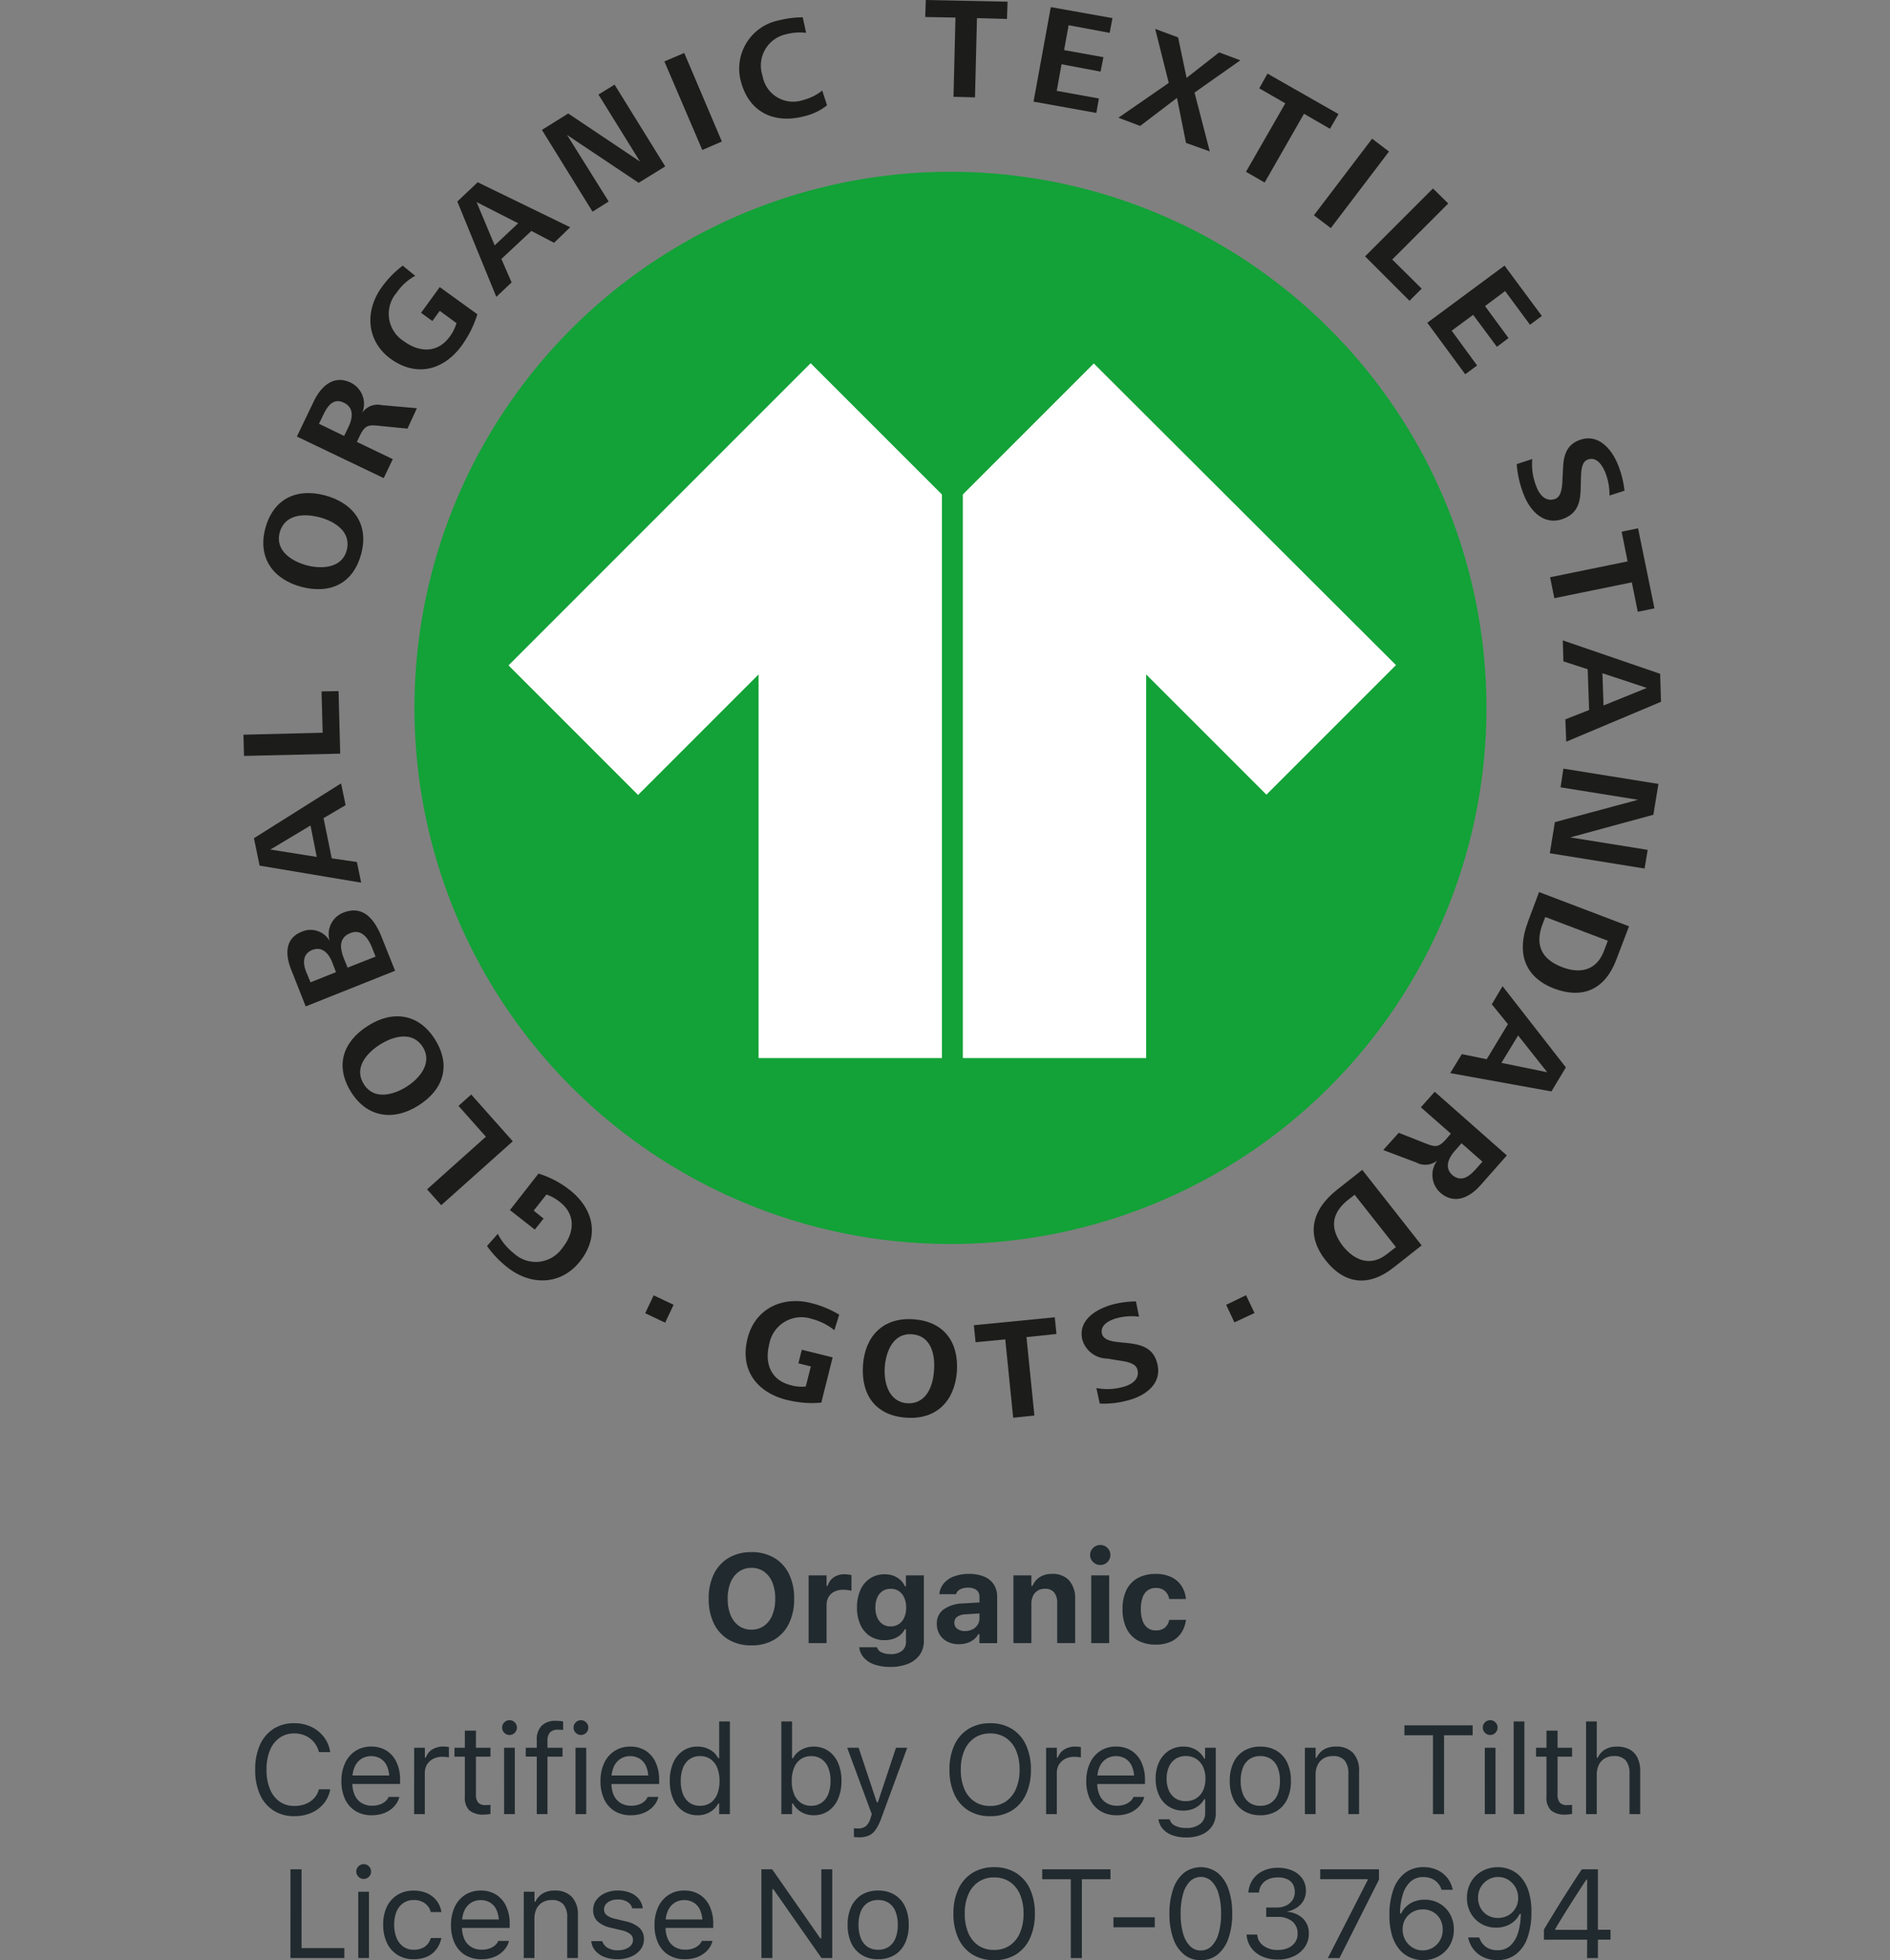 <svg xmlns="http://www.w3.org/2000/svg" width="200" height="207.374" viewBox="0 0 200 207.374">
  <rect x="0" y="0" width="200" height="207.374" fill="#808080" stroke="none"/>
  <g id="Group_9074" data-name="Group 9074" transform="translate(934 2044.374)">
    <g id="Group_9072" data-name="Group 9072" transform="translate(242 -43.755)">
      <rect id="Rectangle_3144" data-name="Rectangle 3144" width="200" height="200" transform="translate(-1176 -1993.245)" fill="none"/>
      <g id="Gols" transform="translate(-1154.388 -1992.835)">
        <g id="globalorganictextile" transform="translate(-65.648 -79.68)">
          <g id="Group_1" data-name="Group 1" transform="translate(69.8 71.9)">
            <path id="Path_231" data-name="Path 231" d="M187.946,132.6a56.718,56.718,0,1,0,56.546,56.718A56.718,56.718,0,0,0,187.946,132.6" transform="translate(-112.961 -114.43)" fill="#12a237"/>
            <path id="Path_232" data-name="Path 232" d="M164.611,487.206c2.574,2.006,3.233,4.909,1.137,7.573-2.006,2.544-5.179,2.6-7.633.689a10.775,10.775,0,0,1-2.215-2.3l1.137-1.287a6.313,6.313,0,0,0,1.706,2.065,3.422,3.422,0,0,0,5.149-.6c1.257-1.587,1.437-3.5-.3-4.849a4.6,4.6,0,0,0-1.407-.778l-1.347,1.706,1.048.838-.928,1.167-2.634-2.065,3.023-3.861a10,10,0,0,1,3.263,1.706" transform="translate(-130.127 -361.348)" fill="#1c1c1b"/>
            <path id="Path_233" data-name="Path 233" d="M143.77,462.539,136.2,469.3l-1.5-1.676,6.226-5.568-2.9-3.263,1.347-1.2Z" transform="translate(-115.273 -341.8)" fill="#1c1c1b"/>
            <path id="Path_234" data-name="Path 234" d="M114.615,432.389c1.736,2.754.9,5.328-1.766,7-2.6,1.646-5.388,1.287-7.094-1.407-1.736-2.754-.928-5.328,1.766-7.035,2.634-1.676,5.388-1.287,7.094,1.437m-7.513,4.76c1.048,1.676,3.113,1.137,4.52.239,1.377-.868,2.754-2.514,1.706-4.191-1.078-1.706-3.083-1.167-4.52-.269-1.467.928-2.814,2.514-1.706,4.221" transform="translate(-94.35 -322.426)" fill="#1c1c1b"/>
            <path id="Path_235" data-name="Path 235" d="M95.354,395.723l1.377,3.442-9.459,3.772-1.527-3.861c-.629-1.557-.718-3.323,1.108-4.041a2.333,2.333,0,0,1,2.963.988,2.435,2.435,0,0,1,1.407-2.993c2.215-.9,3.412.838,4.131,2.694m-8.052,3.5.479,1.167,2.694-1.078-.389-1.018c-.359-.928-1.048-1.766-2.155-1.317-.988.419-.958,1.407-.629,2.245m4.041-1.287.359.9,2.963-1.167-.389-.988c-.389-.958-1.108-1.976-2.275-1.5-1.317.509-1.078,1.736-.659,2.754" transform="translate(-80.686 -296.467)" fill="#1c1c1b"/>
            <path id="Path_236" data-name="Path 236" d="M83.2,350.3l-2.335,1.377.868,4.251,2.664.389.449,2.185L74.1,356.7l-.6-2.9,9.22-5.8ZM75.236,355l4.909.778-.659-3.323Z" transform="translate(-72.392 -265.124)" fill="#1c1c1b"/>
            <path id="Path_237" data-name="Path 237" d="M80.037,322.115l-10.178.239-.06-2.245,8.382-.21-.12-4.37,1.8-.03Z" transform="translate(-69.8 -242.385)" fill="#1c1c1b"/>
            <path id="Path_238" data-name="Path 238" d="M87.163,252.116c-.838,3.143-3.293,4.281-6.346,3.472-2.993-.808-4.61-3.083-3.8-6.166.838-3.143,3.293-4.311,6.346-3.5,3.053.838,4.64,3.113,3.8,6.2m-8.621-2.275c-.509,1.916,1.287,3.053,2.874,3.472s3.712.3,4.221-1.587c.509-1.946-1.227-3.053-2.874-3.5-1.616-.419-3.682-.359-4.221,1.616" transform="translate(-74.71 -193.511)" fill="#1c1c1b"/>
            <path id="Path_239" data-name="Path 239" d="M100.4,210.956l-3.083-.3c-1.048-.12-1.407-.03-1.916.958l-.359.748,3.8,1.826-.958,2.006-9.19-4.4,1.8-3.742c.748-1.557,2.1-2.844,3.921-1.946a2.5,2.5,0,0,1,1.2,3.173,1.97,1.97,0,0,1,2.065-.808l3.712.329Zm-8.89-1.5-.479.988,2.664,1.287.449-.928c.449-.928.629-2.036-.449-2.574s-1.706.239-2.185,1.227" transform="translate(-83.042 -165.615)" fill="#1c1c1b"/>
            <path id="Path_240" data-name="Path 240" d="M124.339,173.941c-1.916,2.634-4.789,3.383-7.513,1.437-2.6-1.886-2.784-5.089-.958-7.6a10.655,10.655,0,0,1,2.215-2.275l1.317,1.078a5.7,5.7,0,0,0-1.976,1.8,3.424,3.424,0,0,0,.778,5.119c1.646,1.2,3.562,1.287,4.849-.479a4.321,4.321,0,0,0,.718-1.437l-1.769-1.3-.778,1.078-1.2-.868L122,167.775l3.981,2.874a11.322,11.322,0,0,1-1.646,3.293" transform="translate(-101.23 -137.404)" fill="#1c1c1b"/>
            <path id="Path_241" data-name="Path 241" d="M155.637,142.706l-2.4-1.257-3.173,2.963,1.078,2.485-1.616,1.527L145.4,138.336l2.155-2.036,9.788,4.76Zm-8.2-4.311,1.916,4.58,2.485-2.335Z" transform="translate(-122.77 -117.022)" fill="#1c1c1b"/>
            <path id="Path_242" data-name="Path 242" d="M185.537,112.187l-7.573-5.059,4.4,7.035-1.706,1.078L175.3,106.59l2.784-1.736,7.6,5.089-4.4-7.094,1.706-1.048,5.358,8.651Z" transform="translate(-143.719 -92.85)" fill="#1c1c1b"/>
            <path id="Path_243" data-name="Path 243" d="M222.611,100.867,218.6,91.5l2.1-.9,3.981,9.369Z" transform="translate(-174.058 -85.002)" fill="#1c1c1b"/>
            <path id="Path_244" data-name="Path 244" d="M251.988,88.447c-3.173.868-5.867-.329-6.765-3.592a5.207,5.207,0,0,1,3.981-6.526A10.6,10.6,0,0,1,251.748,78l.359,1.646a5.681,5.681,0,0,0-2.125.15,3.388,3.388,0,0,0-2.485,4.4,3.285,3.285,0,0,0,4.34,2.544,5.339,5.339,0,0,0,1.976-.988l.509,1.557a5.87,5.87,0,0,1-2.335,1.137" transform="translate(-192.568 -76.174)" fill="#1c1c1b"/>
            <path id="Path_245" data-name="Path 245" d="M316.278,73.816l-.21,8.382-2.275-.06.21-8.382-3.2-.06.06-1.8,8.651.18-.06,1.826Z" transform="translate(-238.659 -71.9)" fill="#1c1c1b"/>
            <path id="Path_246" data-name="Path 246" d="M349.1,84.4l1.826-10,6.526,1.167-.3,1.557-4.34-.808-.479,2.634,4.161.748-.3,1.527-4.131-.778-.509,2.814,4.46.808-.269,1.527Z" transform="translate(-265.494 -73.652)" fill="#1c1c1b"/>
            <path id="Path_247" data-name="Path 247" d="M386.254,94.163,385.3,89.4l-3.9,2.967-2.3-.868,5.328-3.682L382.991,82.1l2.425.9.9,4.281,3.442-2.694,2.245.838-4.849,3.412,1.616,6.226Z" transform="translate(-286.514 -79.047)" fill="#1c1c1b"/>
            <path id="Path_248" data-name="Path 248" d="M430.336,102.151l-4.161,7.274-1.976-1.137,4.161-7.244-2.754-1.587.868-1.557,7.513,4.281-.9,1.557Z" transform="translate(-318.113 -90.117)" fill="#1c1c1b"/>
            <rect id="Rectangle_13" data-name="Rectangle 13" width="10.178" height="2.245" transform="matrix(0.605, -0.796, 0.796, 0.605, 113.275, 22.771)" fill="#1c1c1b"/>
            <path id="Path_249" data-name="Path 249" d="M466.3,145.684l7.184-7.184,1.616,1.587-5.927,5.927,3.113,3.083L471,150.384Z" transform="translate(-347.611 -118.564)" fill="#1c1c1b"/>
            <path id="Path_250" data-name="Path 250" d="M488.3,171.547l8.172-6.047,3.951,5.328-1.257.928-2.634-3.562-2.125,1.587,2.485,3.383-1.227.928-2.514-3.383-2.275,1.676,2.694,3.682-1.257.928Z" transform="translate(-363.026 -137.404)" fill="#1c1c1b"/>
            <path id="Path_251" data-name="Path 251" d="M520.589,232.205a10.958,10.958,0,0,1-.688-3.083l1.646-.539a6.292,6.292,0,0,0,.419,2.874c.329.9.988,1.706,2.006,1.347.718-.269.748-1.437.778-2.215l.06-1.137c.06-1.317.419-2.4,1.736-2.874,2.065-.778,3.532,1.108,4.161,2.844a10.276,10.276,0,0,1,.6,2.514l-1.586.509a6.466,6.466,0,0,0-.419-2.365c-.3-.778-.928-1.8-1.886-1.437-.659.239-.688,1.2-.718,1.916l-.03,1.167c-.03,1.437-.329,2.6-1.826,3.173-2.036.778-3.562-.808-4.251-2.694" transform="translate(-385.166 -180.024)" fill="#1c1c1b"/>
            <path id="Path_252" data-name="Path 252" d="M540.351,263.817l-8.2,1.676-.449-2.215,8.2-1.676-.629-3.143,1.736-.359,1.736,8.471-1.766.359Z" transform="translate(-393.434 -202.211)" fill="#1c1c1b"/>
            <path id="Path_253" data-name="Path 253" d="M536.469,305.952l2.515-.988-.15-4.31-2.574-.838-.06-2.215,10.3,3.532.09,2.963-10.028,4.221Zm8.621-3.323-4.7-1.557.12,3.412Z" transform="translate(-396.587 -229.852)" fill="#1c1c1b"/>
            <path id="Path_254" data-name="Path 254" d="M532.139,348.458l8.8-2.365-8.2-1.317.3-1.976,10.058,1.616-.539,3.263-8.8,2.395,8.2,1.317-.329,1.976L531.6,351.75Z" transform="translate(-393.364 -261.484)" fill="#1c1c1b"/>
            <path id="Path_255" data-name="Path 255" d="M522.572,389.5l1.2-3.2,9.519,3.622-1.347,3.532c-1.167,3.083-3.472,4.221-6.586,3.053-3.233-1.257-3.951-3.891-2.784-7m8.052,3.053.419-1.108-6.615-2.514-.3.778c-.808,2.155-.12,3.682,2.065,4.52,1.916.748,3.652.359,4.43-1.676" transform="translate(-386.671 -291.927)" fill="#1c1c1b"/>
            <path id="Path_256" data-name="Path 256" d="M497.627,426.484l2.634.539,2.245-3.712-1.706-2.1,1.137-1.916,6.7,8.591-1.527,2.544L496.4,428.49Zm9.04,1.916-3.083-3.891-1.766,2.9Z" transform="translate(-368.701 -314.965)" fill="#1c1c1b"/>
            <path id="Path_257" data-name="Path 257" d="M474.346,460.94l2.874,1.137c.988.389,1.347.419,2.1-.419l.539-.629-3.173-2.784,1.467-1.646,7.633,6.735-2.754,3.113c-1.138,1.317-2.784,2.155-4.311.808a2.53,2.53,0,0,1-.3-3.383,1.992,1.992,0,0,1-2.215.21l-3.5-1.317Zm8.142,3.862.718-.808-2.215-1.946-.688.778c-.689.778-1.167,1.8-.269,2.6.928.748,1.736.18,2.455-.629" transform="translate(-352.095 -341.099)" fill="#1c1c1b"/>
            <path id="Path_258" data-name="Path 258" d="M450.579,486.325l2.694-2.125,6.286,7.992-2.963,2.335c-2.574,2.036-5.149,1.856-7.214-.778-2.125-2.724-1.407-5.358,1.2-7.424m5.328,6.765.928-.718-4.37-5.538-.659.509c-1.826,1.437-2.006,3.083-.569,4.939,1.287,1.586,2.993,2.155,4.67.808" transform="translate(-334.884 -360.437)" fill="#1c1c1b"/>
          </g>
          <g id="Group_2" data-name="Group 2" transform="translate(122.937 209.548)">
            <path id="Path_259" data-name="Path 259" d="M251.65,541.039c-3.173-.808-4.969-3.2-4.131-6.5.778-3.143,3.682-4.52,6.735-3.742a10.7,10.7,0,0,1,2.963,1.227l-.509,1.646a6.229,6.229,0,0,0-2.4-1.2,3.452,3.452,0,0,0-4.49,2.664c-.509,1.976.12,3.8,2.245,4.34a4.193,4.193,0,0,0,1.616.15l.539-2.125-1.317-.329.359-1.437,3.263.808-1.2,4.789a10.842,10.842,0,0,1-3.682-.3" transform="translate(-247.314 -530.588)" fill="#1c1c1b"/>
            <path id="Path_260" data-name="Path 260" d="M293.367,547.382c-3.233-.21-4.819-2.365-4.61-5.538.21-3.083,2.125-5.089,5.3-4.879,3.233.21,4.849,2.365,4.64,5.538-.239,3.113-2.155,5.089-5.328,4.879m.539-8.831c-1.976-.12-2.724,1.856-2.844,3.472-.12,1.646.419,3.682,2.365,3.832,2.006.12,2.754-1.8,2.844-3.472.15-1.706-.329-3.712-2.365-3.832" transform="translate(-276.339 -535.046)" fill="#1c1c1b"/>
          </g>
          <path id="Path_261" data-name="Path 261" d="M333.568,538.4l.838,8.292-2.245.24-.838-8.292-3.143.3-.18-1.8,8.561-.838.18,1.766Z" transform="translate(-180.91 -325.042)" fill="#1c1c1b"/>
          <g id="Group_3" data-name="Group 3" transform="translate(97.848 110.32)">
            <path id="Path_262" data-name="Path 262" d="M371.068,541.147a9.594,9.594,0,0,1-3.053.359l-.359-1.646a6.087,6.087,0,0,0,2.844-.12c.9-.24,1.766-.808,1.5-1.826-.18-.748-1.317-.868-2.1-.988l-1.078-.18a2.776,2.776,0,0,1-2.634-1.946c-.539-2.1,1.437-3.293,3.173-3.772a9.938,9.938,0,0,1,2.484-.329l.329,1.616a6.163,6.163,0,0,0-2.335.15c-.778.21-1.826.718-1.586,1.676.18.659,1.108.808,1.8.868l1.137.12c1.407.18,2.515.6,2.9,2.1.569,2.1-1.138,3.412-3.023,3.921" transform="translate(-305.452 -431.438)" fill="#1c1c1b"/>
            <rect id="Rectangle_14" data-name="Rectangle 14" width="2.095" height="2.335" transform="translate(14.463 100.512) rotate(-64.703)" fill="#1c1c1b"/>
            <path id="Path_263" data-name="Path 263" d="M418.068,531.374l-.868-1.856,2.1-1.018.9,1.886Z" transform="translate(-341.257 -429.897)" fill="#1c1c1b"/>
            <path id="Path_264" data-name="Path 264" d="M163.5,231.07l13.71,13.71,12.752-12.752v40.591h19.4v-59.63L195.47,199.1Zm61.934-31.94-13.859,13.86v59.629h19.4V232.028L243.7,244.75l13.71-13.71Z" transform="translate(-163.5 -199.1)" fill="#fff"/>
          </g>
        </g>
      </g>
    </g>
    <path id="Path_7905" data-name="Path 7905" d="M-21.82-.283a4.622,4.622,0,0,0,2.4-.6,4.01,4.01,0,0,0,1.565-1.708,5.83,5.83,0,0,0,.55-2.623v-.013a5.8,5.8,0,0,0-.553-2.623,4.016,4.016,0,0,0-1.565-1.7,4.624,4.624,0,0,0-2.4-.6,4.629,4.629,0,0,0-2.395.6,4.034,4.034,0,0,0-1.572,1.7,5.768,5.768,0,0,0-.556,2.626v.013a5.83,5.83,0,0,0,.55,2.623A4.01,4.01,0,0,0-24.227-.885,4.635,4.635,0,0,0-21.82-.283Zm0-1.666a2.235,2.235,0,0,1-1.337-.4,2.6,2.6,0,0,1-.872-1.139,4.427,4.427,0,0,1-.309-1.724v-.013a4.381,4.381,0,0,1,.312-1.728,2.589,2.589,0,0,1,.879-1.132,2.241,2.241,0,0,1,1.328-.4,2.241,2.241,0,0,1,1.328.4,2.568,2.568,0,0,1,.875,1.132,4.421,4.421,0,0,1,.309,1.728v.013a4.427,4.427,0,0,1-.309,1.724,2.588,2.588,0,0,1-.875,1.139A2.228,2.228,0,0,1-21.82-1.949Zm6.045,1.425h1.9V-4.533a1.688,1.688,0,0,1,.215-.872,1.438,1.438,0,0,1,.612-.563,2.072,2.072,0,0,1,.937-.2,3.3,3.3,0,0,1,.439.029,4.22,4.22,0,0,1,.433.081V-7.715a2.668,2.668,0,0,0-.329-.065,2.736,2.736,0,0,0-.381-.026,2.008,2.008,0,0,0-1.165.322,1.631,1.631,0,0,0-.644.908h-.117V-7.689h-1.9Zm8.655,2.518a4.816,4.816,0,0,0,1.881-.335A2.773,2.773,0,0,0-4.012.709,2.462,2.462,0,0,0-3.579-.745V-7.689h-1.9v1.171H-5.57a2.173,2.173,0,0,0-.5-.69A2.227,2.227,0,0,0-6.8-7.65,2.548,2.548,0,0,0-7.7-7.806a2.769,2.769,0,0,0-1.578.443A2.841,2.841,0,0,0-10.3-6.127a4.5,4.5,0,0,0-.355,1.848v.013a4.257,4.257,0,0,0,.355,1.79A2.812,2.812,0,0,0-9.289-1.269a2.748,2.748,0,0,0,1.552.433A2.942,2.942,0,0,0-6.83-.97,2.19,2.19,0,0,0-6.1-1.363,2.017,2.017,0,0,0-5.59-2h.117V-.667A1.171,1.171,0,0,1-5.9.3,1.838,1.838,0,0,1-7.08.641a2.145,2.145,0,0,1-1-.2.807.807,0,0,1-.446-.5l-.007-.026h-1.881v.033A1.973,1.973,0,0,0-9.93,1.018a2.632,2.632,0,0,0,1.11.719A4.991,4.991,0,0,0-7.119,1.994Zm.026-4.288a1.482,1.482,0,0,1-.872-.251,1.6,1.6,0,0,1-.55-.7,2.589,2.589,0,0,1-.192-1.031v-.013a2.606,2.606,0,0,1,.192-1.038,1.575,1.575,0,0,1,.55-.693,1.5,1.5,0,0,1,.872-.247,1.527,1.527,0,0,1,.879.247,1.6,1.6,0,0,1,.563.7,2.537,2.537,0,0,1,.2,1.035v.013a2.509,2.509,0,0,1-.2,1.035,1.626,1.626,0,0,1-.563.693A1.513,1.513,0,0,1-7.093-2.294ZM.13-.407A2.794,2.794,0,0,0,1-.537,2.257,2.257,0,0,0,1.7-.9a1.849,1.849,0,0,0,.485-.569H2.3v.95H4.178V-5.418a2.367,2.367,0,0,0-.348-1.3,2.214,2.214,0,0,0-1.012-.833A4.028,4.028,0,0,0,1.2-7.845a4.4,4.4,0,0,0-1.578.26,2.616,2.616,0,0,0-1.08.729,2.041,2.041,0,0,0-.478,1.1l-.007.059H-.182l.013-.026a.87.87,0,0,1,.433-.491A1.767,1.767,0,0,1,1.1-6.387a1.392,1.392,0,0,1,.895.251.872.872,0,0,1,.309.719v2.284a1.2,1.2,0,0,1-.2.68,1.413,1.413,0,0,1-.547.478A1.711,1.711,0,0,1,.768-1.8a1.309,1.309,0,0,1-.807-.234.761.761,0,0,1-.312-.644v-.013a.736.736,0,0,1,.3-.618,1.649,1.649,0,0,1,.911-.26l2.382-.156V-4.884L.573-4.721a3.71,3.71,0,0,0-2.056.628,1.8,1.8,0,0,0-.722,1.519v.013a2.117,2.117,0,0,0,.3,1.136,2.018,2.018,0,0,0,.83.752A2.649,2.649,0,0,0,.13-.407ZM5.9-.524H7.8V-4.669a1.931,1.931,0,0,1,.172-.846,1.314,1.314,0,0,1,.488-.556,1.383,1.383,0,0,1,.752-.2,1.211,1.211,0,0,1,1,.39,1.787,1.787,0,0,1,.319,1.152v4.2h1.9V-5.157a2.876,2.876,0,0,0-.628-1.988,2.326,2.326,0,0,0-1.825-.7,2.316,2.316,0,0,0-1.288.338,2.006,2.006,0,0,0-.768.924H7.8V-7.689H5.9Zm8.232,0h1.9V-7.689h-1.9Zm.957-8.264a1.034,1.034,0,0,0,.755-.309,1.01,1.01,0,0,0,.312-.745,1.018,1.018,0,0,0-.312-.752,1.034,1.034,0,0,0-.755-.309,1.048,1.048,0,0,0-.755.309,1.007,1.007,0,0,0-.319.752,1,1,0,0,0,.319.745A1.048,1.048,0,0,0,15.084-8.788Zm5.87,8.421a3.758,3.758,0,0,0,1.614-.319,2.63,2.63,0,0,0,1.074-.9,3.082,3.082,0,0,0,.5-1.354v-.046l-1.757.007-.013.02a1.38,1.38,0,0,1-.475.82,1.486,1.486,0,0,1-.937.273,1.4,1.4,0,0,1-.859-.26,1.611,1.611,0,0,1-.537-.765,3.57,3.57,0,0,1-.185-1.227v-.013a3.543,3.543,0,0,1,.182-1.217A1.563,1.563,0,0,1,20.1-6.1a1.43,1.43,0,0,1,.862-.257,1.4,1.4,0,0,1,.966.316,1.436,1.436,0,0,1,.452.836l.007.013h1.764v-.02A3.031,3.031,0,0,0,23.668-6.6a2.632,2.632,0,0,0-1.08-.918,3.769,3.769,0,0,0-1.633-.325,3.841,3.841,0,0,0-1.9.439A2.882,2.882,0,0,0,17.856-6.14a4.49,4.49,0,0,0-.41,2.011v.013a4.57,4.57,0,0,0,.41,2.027A2.89,2.89,0,0,0,19.051-.81,3.818,3.818,0,0,0,20.954-.368Z" transform="translate(-832.658 -1870.016)" fill="#212a2e"/>
    <path id="Path_7904" data-name="Path 7904" d="M-72.846-.28a4.417,4.417,0,0,0,1.8-.351,3.5,3.5,0,0,0,1.318-.986,3.218,3.218,0,0,0,.677-1.493v-.013h-1.184l-.013.013a2.17,2.17,0,0,1-.508.934,2.417,2.417,0,0,1-.9.605,3.207,3.207,0,0,1-1.191.211,2.635,2.635,0,0,1-1.565-.469A2.986,2.986,0,0,1-75.43-3.156a5.258,5.258,0,0,1-.358-2.03V-5.2a5.277,5.277,0,0,1,.358-2.037,2.986,2.986,0,0,1,1.018-1.328,2.624,2.624,0,0,1,1.559-.469,2.825,2.825,0,0,1,1.181.241,2.537,2.537,0,0,1,.9.68,2.6,2.6,0,0,1,.527,1.044l.007.013h1.178l.007-.013a3.4,3.4,0,0,0-.664-1.585,3.632,3.632,0,0,0-1.337-1.074,4.119,4.119,0,0,0-1.8-.387,3.972,3.972,0,0,0-2.2.6,3.9,3.9,0,0,0-1.432,1.7,6.233,6.233,0,0,0-.5,2.616v.013a6.216,6.216,0,0,0,.5,2.609,3.888,3.888,0,0,0,1.435,1.7A3.988,3.988,0,0,0-72.846-.28Zm8.2-.1a3.65,3.65,0,0,0,1.116-.159,2.943,2.943,0,0,0,.862-.429,2.577,2.577,0,0,0,.6-.605,2.156,2.156,0,0,0,.322-.693l.013-.052h-1.132l-.026.059a1.213,1.213,0,0,1-.319.41,1.813,1.813,0,0,1-.579.332,2.378,2.378,0,0,1-.826.13,2.1,2.1,0,0,1-1.106-.283,1.862,1.862,0,0,1-.722-.813A2.941,2.941,0,0,1-66.7-3.761v-.449a3.043,3.043,0,0,1,.26-1.328,1.9,1.9,0,0,1,.706-.817,1.88,1.88,0,0,1,1.012-.277,1.9,1.9,0,0,1,1,.264,1.765,1.765,0,0,1,.683.8,3.244,3.244,0,0,1,.247,1.36v.449l.56-.826h-5.043v.9h5.622v-.443a4.318,4.318,0,0,0-.368-1.838A2.866,2.866,0,0,0-63.072-7.2a2.967,2.967,0,0,0-1.643-.443,2.972,2.972,0,0,0-1.659.462,3.039,3.039,0,0,0-1.1,1.282,4.42,4.42,0,0,0-.387,1.907v.007a4.388,4.388,0,0,0,.387,1.91A2.9,2.9,0,0,0-66.365-.82,3.22,3.22,0,0,0-64.643-.378ZM-60.169-.5h1.132V-4.848a1.672,1.672,0,0,1,.238-.9,1.631,1.631,0,0,1,.654-.6,2.058,2.058,0,0,1,.957-.215q.189,0,.355.016t.342.049v-1.1q-.085-.013-.244-.029a3.171,3.171,0,0,0-.322-.016,2.179,2.179,0,0,0-1.191.306,1.662,1.662,0,0,0-.683.859h-.1V-7.516h-1.132Zm7.422.052a2.784,2.784,0,0,0,.332-.02q.163-.02.325-.046v-.963l-.264.02q-.107.007-.257.007a.986.986,0,0,1-.781-.27,1.349,1.349,0,0,1-.234-.888v-3.97h1.536v-.937h-1.536V-9.332H-54.8v1.816H-55.9v.937H-54.8v4.256a1.853,1.853,0,0,0,.485,1.438A2.307,2.307,0,0,0-52.747-.449Zm2.1-.052h1.132V-7.516h-1.132Zm.573-8.369a.748.748,0,0,0,.553-.231.756.756,0,0,0,.228-.55.753.753,0,0,0-.228-.553.753.753,0,0,0-.553-.228.756.756,0,0,0-.55.228.748.748,0,0,0-.231.553.751.751,0,0,0,.231.55A.751.751,0,0,0-50.076-8.87ZM-47.19-.5h1.132V-6.579h1.594v-.937h-1.594v-.748a1.266,1.266,0,0,1,.264-.872,1.12,1.12,0,0,1,.869-.293q.15,0,.286.007A1.779,1.779,0,0,1-44.4-9.4v-.9q-.176-.033-.361-.049t-.394-.016a2.078,2.078,0,0,0-1.516.511A2.1,2.1,0,0,0-47.19-8.3v.781h-1.165v.937h1.165Zm4.1,0h1.132V-7.516h-1.132Zm.573-8.369a.748.748,0,0,0,.553-.231.756.756,0,0,0,.228-.55.753.753,0,0,0-.228-.553.753.753,0,0,0-.553-.228.756.756,0,0,0-.55.228.748.748,0,0,0-.231.553.751.751,0,0,0,.231.55A.751.751,0,0,0-42.514-8.87Zm5.281,8.492a3.649,3.649,0,0,0,1.116-.159,2.943,2.943,0,0,0,.862-.429,2.577,2.577,0,0,0,.6-.605,2.155,2.155,0,0,0,.322-.693l.013-.052h-1.132l-.026.059a1.213,1.213,0,0,1-.319.41,1.813,1.813,0,0,1-.579.332,2.378,2.378,0,0,1-.826.13,2.1,2.1,0,0,1-1.106-.283,1.862,1.862,0,0,1-.722-.813,2.941,2.941,0,0,1-.254-1.279v-.449a3.043,3.043,0,0,1,.26-1.328,1.9,1.9,0,0,1,.706-.817,1.88,1.88,0,0,1,1.012-.277,1.9,1.9,0,0,1,1,.264,1.765,1.765,0,0,1,.683.8,3.244,3.244,0,0,1,.247,1.36v.449l.56-.826h-5.043v.9h5.622v-.443a4.318,4.318,0,0,0-.368-1.838A2.866,2.866,0,0,0-35.662-7.2,2.967,2.967,0,0,0-37.3-7.64a2.972,2.972,0,0,0-1.659.462,3.039,3.039,0,0,0-1.1,1.282,4.42,4.42,0,0,0-.387,1.907v.007a4.388,4.388,0,0,0,.387,1.91A2.9,2.9,0,0,0-38.954-.82,3.22,3.22,0,0,0-37.233-.378Zm7.064,0a2.545,2.545,0,0,0,1.3-.329,2.316,2.316,0,0,0,.885-.914h.1V-.5h1.132v-9.8h-1.132V-6.41h-.1a2.144,2.144,0,0,0-.875-.895,2.6,2.6,0,0,0-1.311-.335,2.694,2.694,0,0,0-1.552.449,2.932,2.932,0,0,0-1.025,1.262,4.646,4.646,0,0,0-.364,1.913V-4a4.652,4.652,0,0,0,.364,1.91A2.92,2.92,0,0,0-31.718-.827,2.7,2.7,0,0,0-30.169-.378Zm.26-1a1.887,1.887,0,0,1-1.1-.316,1.985,1.985,0,0,1-.7-.9A3.653,3.653,0,0,1-31.952-4v-.013a3.647,3.647,0,0,1,.244-1.406,1.987,1.987,0,0,1,.7-.9,1.887,1.887,0,0,1,1.1-.316,1.888,1.888,0,0,1,1.1.319,2.02,2.02,0,0,1,.709.9,3.586,3.586,0,0,1,.247,1.4V-4a3.591,3.591,0,0,1-.247,1.4,2.018,2.018,0,0,1-.709.908A1.888,1.888,0,0,1-29.909-1.38Zm12.02,1a2.694,2.694,0,0,0,1.552-.449,2.929,2.929,0,0,0,1.025-1.266A4.652,4.652,0,0,0-14.948-4v-.013a4.646,4.646,0,0,0-.364-1.913,2.932,2.932,0,0,0-1.025-1.262,2.694,2.694,0,0,0-1.552-.449A2.6,2.6,0,0,0-19.2-7.3a2.144,2.144,0,0,0-.875.895h-.1V-10.3h-1.132V-.5h1.132V-1.621h.1a2.361,2.361,0,0,0,.892.914A2.532,2.532,0,0,0-17.889-.378Zm-.26-1a1.888,1.888,0,0,1-1.1-.319,2.018,2.018,0,0,1-.709-.908A3.591,3.591,0,0,1-20.206-4v-.013a3.586,3.586,0,0,1,.247-1.4,2.02,2.02,0,0,1,.709-.9,1.888,1.888,0,0,1,1.1-.319,1.883,1.883,0,0,1,1.1.316,2,2,0,0,1,.7.9,3.647,3.647,0,0,1,.244,1.406V-4a3.653,3.653,0,0,1-.244,1.4,1.994,1.994,0,0,1-.7.9A1.883,1.883,0,0,1-18.15-1.38Zm5.021,3.338a2.72,2.72,0,0,0,1.051-.179,1.746,1.746,0,0,0,.742-.621,5.389,5.389,0,0,0,.608-1.23l2.74-7.445H-9.179l-2.154,6.481.449-.709h-.534l.449.709-2.16-6.481h-1.21l2.6,7.022-.13.416a1.723,1.723,0,0,1-.5.852,1.226,1.226,0,0,1-.791.247q-.117,0-.241-.007A1.734,1.734,0,0,1-13.63.989V1.92q.117.02.254.029T-13.129,1.959ZM.791-.28A4.258,4.258,0,0,0,3.1-.885,3.929,3.929,0,0,0,4.581-2.593a6.069,6.069,0,0,0,.517-2.6v-.013a6.053,6.053,0,0,0-.521-2.606,3.907,3.907,0,0,0-1.487-1.7,4.281,4.281,0,0,0-2.3-.6,4.268,4.268,0,0,0-2.294.6,3.931,3.931,0,0,0-1.49,1.7,6.016,6.016,0,0,0-.524,2.609v.013A6.091,6.091,0,0,0-3-2.59,3.911,3.911,0,0,0-1.519-.882,4.271,4.271,0,0,0,.791-.28Zm0-1.08A2.9,2.9,0,0,1-.882-1.835,3.011,3.011,0,0,1-1.949-3.173,5.082,5.082,0,0,1-2.32-5.193v-.013a4.98,4.98,0,0,1,.381-2.03A3.034,3.034,0,0,1-.862-8.564,2.89,2.89,0,0,1,.791-9.033a2.9,2.9,0,0,1,1.659.469A3.013,3.013,0,0,1,3.524-7.236,5.018,5.018,0,0,1,3.9-5.206v.013a5.005,5.005,0,0,1-.377,2.021A3.054,3.054,0,0,1,2.45-1.835,2.873,2.873,0,0,1,.791-1.36ZM6.709-.5H7.842V-4.848a1.672,1.672,0,0,1,.238-.9,1.631,1.631,0,0,1,.654-.6A2.058,2.058,0,0,1,9.69-6.56q.189,0,.355.016t.342.049v-1.1q-.085-.013-.244-.029A3.171,3.171,0,0,0,9.82-7.64a2.179,2.179,0,0,0-1.191.306,1.662,1.662,0,0,0-.683.859h-.1V-7.516H6.709Zm7.467.124a3.65,3.65,0,0,0,1.116-.159,2.943,2.943,0,0,0,.862-.429,2.577,2.577,0,0,0,.6-.605,2.156,2.156,0,0,0,.322-.693l.013-.052H15.953l-.026.059a1.213,1.213,0,0,1-.319.41,1.813,1.813,0,0,1-.579.332,2.378,2.378,0,0,1-.826.13A2.1,2.1,0,0,1,13.1-1.669a1.862,1.862,0,0,1-.722-.813,2.942,2.942,0,0,1-.254-1.279v-.449a3.043,3.043,0,0,1,.26-1.328,1.9,1.9,0,0,1,.706-.817A1.88,1.88,0,0,1,14.1-6.631a1.9,1.9,0,0,1,1,.264,1.765,1.765,0,0,1,.683.8,3.244,3.244,0,0,1,.247,1.36v.449l.56-.826H11.548v.9H17.17v-.443A4.318,4.318,0,0,0,16.8-5.964,2.866,2.866,0,0,0,15.748-7.2a2.967,2.967,0,0,0-1.643-.443,2.972,2.972,0,0,0-1.659.462,3.039,3.039,0,0,0-1.1,1.282,4.42,4.42,0,0,0-.387,1.907v.007a4.388,4.388,0,0,0,.387,1.91A2.9,2.9,0,0,0,12.456-.82,3.22,3.22,0,0,0,14.177-.378ZM21.54,1.972A4.023,4.023,0,0,0,23.2,1.656,2.467,2.467,0,0,0,24.283.761,2.419,2.419,0,0,0,24.664-.6V-7.516H23.531v1.158h-.078a2.49,2.49,0,0,0-.537-.683,2.335,2.335,0,0,0-.739-.443,2.575,2.575,0,0,0-.911-.156,2.8,2.8,0,0,0-1.581.439A2.887,2.887,0,0,0,18.661-6,4.045,4.045,0,0,0,18.3-4.25v.013a4.054,4.054,0,0,0,.358,1.744A2.832,2.832,0,0,0,19.676-1.3a2.791,2.791,0,0,0,1.565.433,2.8,2.8,0,0,0,.9-.14,2.337,2.337,0,0,0,.748-.413,2.386,2.386,0,0,0,.553-.657h.1V-.657a1.453,1.453,0,0,1-.53,1.2A2.293,2.293,0,0,1,21.54.969,2.458,2.458,0,0,1,20.33.712a1.025,1.025,0,0,1-.547-.654L19.777.052H18.605l-.013.007a1.984,1.984,0,0,0,.465,1.005,2.427,2.427,0,0,0,1.005.67A4.187,4.187,0,0,0,21.54,1.972Zm-.052-3.839a1.938,1.938,0,0,1-1.1-.3,1.918,1.918,0,0,1-.69-.836,3,3,0,0,1-.238-1.23V-4.25A3.044,3.044,0,0,1,19.7-5.486a1.933,1.933,0,0,1,.69-.846,1.923,1.923,0,0,1,1.1-.306,1.986,1.986,0,0,1,1.116.306,1.986,1.986,0,0,1,.716.846A2.907,2.907,0,0,1,23.57-4.25v.013a2.863,2.863,0,0,1-.251,1.23,1.972,1.972,0,0,1-.716.836A2,2,0,0,1,21.488-1.868Zm7.89,1.49A3.256,3.256,0,0,0,31.1-.817,2.908,2.908,0,0,0,32.219-2.07,4.4,4.4,0,0,0,32.613-4v-.013a4.412,4.412,0,0,0-.394-1.939A2.887,2.887,0,0,0,31.1-7.2a3.275,3.275,0,0,0-1.724-.436,3.279,3.279,0,0,0-1.721.436,2.881,2.881,0,0,0-1.119,1.249,4.412,4.412,0,0,0-.394,1.939V-4a4.4,4.4,0,0,0,.394,1.933A2.9,2.9,0,0,0,27.657-.817,3.26,3.26,0,0,0,29.379-.378Zm0-1a1.963,1.963,0,0,1-1.126-.312,1.958,1.958,0,0,1-.706-.9A3.667,3.667,0,0,1,27.3-4v-.013a3.686,3.686,0,0,1,.244-1.419,1.937,1.937,0,0,1,.706-.895,1.978,1.978,0,0,1,1.126-.309,1.978,1.978,0,0,1,1.126.309,1.937,1.937,0,0,1,.706.895,3.686,3.686,0,0,1,.244,1.419V-4A3.667,3.667,0,0,1,31.21-2.59a1.958,1.958,0,0,1-.706.9A1.963,1.963,0,0,1,29.379-1.38ZM34.093-.5h1.132V-4.653a2.32,2.32,0,0,1,.225-1.061,1.625,1.625,0,0,1,.634-.683,1.88,1.88,0,0,1,.97-.241,1.56,1.56,0,0,1,1.24.459,2.1,2.1,0,0,1,.4,1.409V-.5h1.132V-5.043a2.7,2.7,0,0,0-.634-1.923,2.378,2.378,0,0,0-1.819-.674,2.394,2.394,0,0,0-1.275.309,2.011,2.011,0,0,0-.768.869h-.1V-7.516H34.093Zm13.555,0H48.82V-8.837h3.026V-9.892H44.623v1.054h3.026Zm5.483,0h1.132V-7.516H53.131ZM53.7-8.87a.748.748,0,0,0,.553-.231.756.756,0,0,0,.228-.55.753.753,0,0,0-.228-.553.753.753,0,0,0-.553-.228.756.756,0,0,0-.55.228.748.748,0,0,0-.231.553.751.751,0,0,0,.231.55A.751.751,0,0,0,53.7-8.87ZM56.187-.5h1.132v-9.8H56.187Zm5.522.052a2.783,2.783,0,0,0,.332-.02q.163-.02.325-.046v-.963l-.264.02q-.107.007-.257.007a.986.986,0,0,1-.781-.27,1.349,1.349,0,0,1-.234-.888v-3.97h1.536v-.937H60.83V-9.332H59.659v1.816H58.552v.937h1.106v4.256a1.853,1.853,0,0,0,.485,1.438A2.307,2.307,0,0,0,61.708-.449ZM63.846-.5h1.132V-4.653A2.32,2.32,0,0,1,65.2-5.714a1.625,1.625,0,0,1,.634-.683,1.88,1.88,0,0,1,.97-.241,1.56,1.56,0,0,1,1.24.459,2.1,2.1,0,0,1,.4,1.409V-.5h1.132V-5.043a3.163,3.163,0,0,0-.286-1.412,1.988,1.988,0,0,0-.833-.882,2.719,2.719,0,0,0-1.334-.3,2.394,2.394,0,0,0-1.275.309,2.011,2.011,0,0,0-.768.869h-.1V-10.3H63.846ZM-73.254,14.73h5.7V13.676h-4.529V5.34h-1.171Zm7.175,0h1.132V7.715H-66.08Zm.573-8.369a.748.748,0,0,0,.553-.231.756.756,0,0,0,.228-.55.753.753,0,0,0-.228-.553.753.753,0,0,0-.553-.228.756.756,0,0,0-.55.228.748.748,0,0,0-.231.553.751.751,0,0,0,.231.55A.751.751,0,0,0-65.507,6.361Zm5.287,8.492a3.392,3.392,0,0,0,1.445-.28,2.481,2.481,0,0,0,.963-.771A2.959,2.959,0,0,0-57.3,12.68l.013-.072-1.119.007-.013.039a1.681,1.681,0,0,1-.644.892,2.017,2.017,0,0,1-1.158.306,1.839,1.839,0,0,1-1.087-.325,2.1,2.1,0,0,1-.716-.921,3.558,3.558,0,0,1-.254-1.4V11.19a3.465,3.465,0,0,1,.251-1.376,2.043,2.043,0,0,1,.713-.9,1.877,1.877,0,0,1,1.093-.319,1.909,1.909,0,0,1,1.217.364,1.608,1.608,0,0,1,.592.885l.007.02h1.126l-.007-.039a2.6,2.6,0,0,0-.475-1.129,2.616,2.616,0,0,0-.989-.8,3.344,3.344,0,0,0-1.471-.3,3.181,3.181,0,0,0-1.7.446A2.958,2.958,0,0,0-63.047,9.29a4.289,4.289,0,0,0-.394,1.9V11.2a4.392,4.392,0,0,0,.4,1.933A2.985,2.985,0,0,0-61.924,14.4,3.163,3.163,0,0,0-60.219,14.854Zm7.175,0a3.649,3.649,0,0,0,1.116-.159,2.943,2.943,0,0,0,.862-.429,2.577,2.577,0,0,0,.6-.605,2.156,2.156,0,0,0,.322-.693l.013-.052h-1.132l-.026.059a1.213,1.213,0,0,1-.319.41,1.813,1.813,0,0,1-.579.332,2.378,2.378,0,0,1-.826.13,2.1,2.1,0,0,1-1.106-.283,1.862,1.862,0,0,1-.722-.813A2.941,2.941,0,0,1-55.1,11.47v-.449a3.043,3.043,0,0,1,.26-1.328,1.9,1.9,0,0,1,.706-.817A1.88,1.88,0,0,1-53.123,8.6a1.9,1.9,0,0,1,1,.264,1.765,1.765,0,0,1,.683.8,3.244,3.244,0,0,1,.247,1.36v.449l.56-.826h-5.043v.9h5.622v-.443a4.318,4.318,0,0,0-.368-1.838,2.866,2.866,0,0,0-1.054-1.233,2.967,2.967,0,0,0-1.643-.443,2.972,2.972,0,0,0-1.659.462,3.039,3.039,0,0,0-1.1,1.282,4.42,4.42,0,0,0-.387,1.907v.007a4.388,4.388,0,0,0,.387,1.91,2.9,2.9,0,0,0,1.106,1.253A3.22,3.22,0,0,0-53.045,14.854Zm4.474-.124h1.132V10.578a2.32,2.32,0,0,1,.225-1.061,1.625,1.625,0,0,1,.634-.683,1.88,1.88,0,0,1,.97-.241,1.56,1.56,0,0,1,1.24.459,2.1,2.1,0,0,1,.4,1.409V14.73h1.132V10.188a2.7,2.7,0,0,0-.634-1.923,2.378,2.378,0,0,0-1.819-.674,2.394,2.394,0,0,0-1.275.309,2.011,2.011,0,0,0-.768.869h-.1V7.715h-1.132Zm9.908.124a3.67,3.67,0,0,0,1.435-.267,2.434,2.434,0,0,0,1.005-.745,1.75,1.75,0,0,0,.371-1.1v-.013a1.562,1.562,0,0,0-.485-1.2,3.3,3.3,0,0,0-1.474-.69l-1.08-.26a2.244,2.244,0,0,1-.9-.384.74.74,0,0,1-.28-.592V9.583a.846.846,0,0,1,.189-.547,1.255,1.255,0,0,1,.514-.368,1.942,1.942,0,0,1,.742-.133,1.857,1.857,0,0,1,1.035.26,1.148,1.148,0,0,1,.508.677h1.113a1.947,1.947,0,0,0-.426-1,2.263,2.263,0,0,0-.918-.654,3.448,3.448,0,0,0-1.3-.231,3.213,3.213,0,0,0-1.334.267,2.314,2.314,0,0,0-.934.729,1.717,1.717,0,0,0-.342,1.048v.007a1.612,1.612,0,0,0,.462,1.207,3.055,3.055,0,0,0,1.445.687l1.087.26a2.235,2.235,0,0,1,.937.407.78.78,0,0,1,.286.608v.013a.842.842,0,0,1-.208.563,1.391,1.391,0,0,1-.569.384,2.306,2.306,0,0,1-.836.14,1.986,1.986,0,0,1-1.087-.267,1.3,1.3,0,0,1-.56-.7h-1.158A1.852,1.852,0,0,0-41,13.949a2.364,2.364,0,0,0,.96.667A3.722,3.722,0,0,0-38.663,14.854Zm7.155,0a3.65,3.65,0,0,0,1.116-.159,2.943,2.943,0,0,0,.862-.429,2.577,2.577,0,0,0,.6-.605,2.156,2.156,0,0,0,.322-.693l.013-.052h-1.132l-.026.059a1.213,1.213,0,0,1-.319.41,1.813,1.813,0,0,1-.579.332,2.378,2.378,0,0,1-.826.13,2.1,2.1,0,0,1-1.106-.283,1.862,1.862,0,0,1-.722-.813,2.942,2.942,0,0,1-.254-1.279v-.449a3.043,3.043,0,0,1,.26-1.328,1.9,1.9,0,0,1,.706-.817A1.88,1.88,0,0,1-31.586,8.6a1.9,1.9,0,0,1,1,.264,1.765,1.765,0,0,1,.683.8,3.244,3.244,0,0,1,.247,1.36v.449l.56-.826h-5.043v.9h5.622v-.443a4.318,4.318,0,0,0-.368-1.838,2.866,2.866,0,0,0-1.054-1.233,2.967,2.967,0,0,0-1.643-.443,2.972,2.972,0,0,0-1.659.462,3.039,3.039,0,0,0-1.1,1.282,4.42,4.42,0,0,0-.387,1.907v.007a4.388,4.388,0,0,0,.387,1.91,2.9,2.9,0,0,0,1.106,1.253A3.22,3.22,0,0,0-31.508,14.854Zm8.089-.124h1.158V7.448h.6l-.781-.41,5.382,7.692h1.139V5.34h-1.158v7.308h-.6l.781.41L-22.28,5.34h-1.139Zm12.355.124a3.256,3.256,0,0,0,1.724-.439,2.908,2.908,0,0,0,1.116-1.253,4.4,4.4,0,0,0,.394-1.933v-.013a4.412,4.412,0,0,0-.394-1.939A2.887,2.887,0,0,0-9.34,8.027a3.275,3.275,0,0,0-1.724-.436,3.279,3.279,0,0,0-1.721.436A2.881,2.881,0,0,0-13.9,9.277a4.412,4.412,0,0,0-.394,1.939v.013a4.4,4.4,0,0,0,.394,1.933,2.9,2.9,0,0,0,1.119,1.253A3.26,3.26,0,0,0-11.064,14.854Zm0-1a1.963,1.963,0,0,1-1.126-.312,1.958,1.958,0,0,1-.706-.9,3.667,3.667,0,0,1-.244-1.412v-.013A3.686,3.686,0,0,1-12.9,9.8,1.937,1.937,0,0,1-12.19,8.9a1.978,1.978,0,0,1,1.126-.309A1.978,1.978,0,0,1-9.939,8.9a1.937,1.937,0,0,1,.706.895,3.686,3.686,0,0,1,.244,1.419v.013a3.667,3.667,0,0,1-.244,1.412,1.958,1.958,0,0,1-.706.9A1.963,1.963,0,0,1-11.064,13.851Zm12.273,1.1a4.258,4.258,0,0,0,2.307-.605A3.929,3.929,0,0,0,5,12.638a6.069,6.069,0,0,0,.517-2.6v-.013A6.053,6.053,0,0,0,5,7.419a3.907,3.907,0,0,0-1.487-1.7,4.281,4.281,0,0,0-2.3-.6,4.268,4.268,0,0,0-2.294.6,3.931,3.931,0,0,0-1.49,1.7A6.016,6.016,0,0,0-3.1,10.025v.013a6.091,6.091,0,0,0,.517,2.6A3.911,3.911,0,0,0-1.1,14.349,4.271,4.271,0,0,0,1.209,14.951Zm0-1.08A2.9,2.9,0,0,1-.464,13.4a3.011,3.011,0,0,1-1.067-1.337A5.082,5.082,0,0,1-1.9,10.038v-.013a4.98,4.98,0,0,1,.381-2.03A3.034,3.034,0,0,1-.444,6.667,2.89,2.89,0,0,1,1.209,6.2a2.9,2.9,0,0,1,1.659.469A3.013,3.013,0,0,1,3.942,7.995a5.018,5.018,0,0,1,.377,2.03v.013a5.005,5.005,0,0,1-.377,2.021A3.054,3.054,0,0,1,2.868,13.4,2.873,2.873,0,0,1,1.209,13.871Zm8.112.859h1.171V6.394h3.026V5.34H6.295V6.394H9.321Zm4.513-3.254h4.373V10.422H13.834Zm9.244,3.475a2.75,2.75,0,0,0,1.783-.6A3.778,3.778,0,0,0,26,12.651a7.667,7.667,0,0,0,.4-2.613v-.013A7.639,7.639,0,0,0,26,7.416a3.779,3.779,0,0,0-1.142-1.7,2.95,2.95,0,0,0-3.563,0,3.77,3.77,0,0,0-1.136,1.7,7.7,7.7,0,0,0-.4,2.609v.013a7.724,7.724,0,0,0,.4,2.613,3.769,3.769,0,0,0,1.136,1.7A2.737,2.737,0,0,0,23.078,14.951Zm0-1.022a1.572,1.572,0,0,1-1.149-.475,3.068,3.068,0,0,1-.732-1.347,7.456,7.456,0,0,1-.254-2.069v-.013A7.42,7.42,0,0,1,21.2,7.959a3.042,3.042,0,0,1,.732-1.341,1.642,1.642,0,0,1,2.3,0,3.067,3.067,0,0,1,.735,1.341,7.332,7.332,0,0,1,.257,2.066v.013a7.367,7.367,0,0,1-.257,2.069,3.093,3.093,0,0,1-.735,1.347A1.579,1.579,0,0,1,23.078,13.929Zm8.17.957a3.818,3.818,0,0,0,1.679-.355,2.89,2.89,0,0,0,1.158-.973,2.42,2.42,0,0,0,.423-1.4v-.013a2.129,2.129,0,0,0-.634-1.611,2.629,2.629,0,0,0-1.663-.693V9.817a2.939,2.939,0,0,0,1.035-.423,2.183,2.183,0,0,0,.7-.748A2.053,2.053,0,0,0,34.2,7.617V7.6a2.193,2.193,0,0,0-.368-1.259A2.465,2.465,0,0,0,32.8,5.493a3.69,3.69,0,0,0-1.565-.309,3.588,3.588,0,0,0-1.552.319,2.679,2.679,0,0,0-1.565,2.232l-.007.065h1.126l.007-.065a1.627,1.627,0,0,1,.312-.82,1.674,1.674,0,0,1,.693-.53,2.482,2.482,0,0,1,.986-.185,2.339,2.339,0,0,1,.973.182,1.333,1.333,0,0,1,.608.527,1.6,1.6,0,0,1,.208.839V7.76a1.492,1.492,0,0,1-.241.836,1.654,1.654,0,0,1-.67.579,2.212,2.212,0,0,1-.989.211H30v.989h1.178a2.42,2.42,0,0,1,1.565.465,1.612,1.612,0,0,1,.576,1.331v.013a1.513,1.513,0,0,1-.26.875,1.736,1.736,0,0,1-.726.6,2.562,2.562,0,0,1-1.083.215,2.514,2.514,0,0,1-1.529-.436,1.551,1.551,0,0,1-.664-1.126l-.007-.065H27.923l.007.078a2.594,2.594,0,0,0,.485,1.321,2.839,2.839,0,0,0,1.142.911A4.018,4.018,0,0,0,31.248,14.886Zm5.274-.156h1.23l4.178-8.3V5.34H35.715V6.387h5.024v.091Zm10.044.221a3.376,3.376,0,0,0,1.692-.42,3.093,3.093,0,0,0,1.168-1.149,3.238,3.238,0,0,0,.426-1.666V11.7a3.227,3.227,0,0,0-.4-1.614,2.969,2.969,0,0,0-1.1-1.119,3.058,3.058,0,0,0-1.581-.41,3.01,3.01,0,0,0-1.132.2A2.608,2.608,0,0,0,44.8,9.3a2.358,2.358,0,0,0-.521.716h-.228V11.7h.384V11.7a2.1,2.1,0,0,1,.283-1.09,2.043,2.043,0,0,1,.768-.752,2.181,2.181,0,0,1,1.09-.273,2.12,2.12,0,0,1,1.087.277,1.979,1.979,0,0,1,.745.761,2.241,2.241,0,0,1,.27,1.11v.013a2.174,2.174,0,0,1-.283,1.1,2.138,2.138,0,0,1-.765.784,2.043,2.043,0,0,1-1.074.29,2.009,2.009,0,0,1-1.074-.3,2.175,2.175,0,0,1-.765-.8,2.236,2.236,0,0,1-.283-1.119l-.28-1.562V9.963q0-.088.007-.172a6.972,6.972,0,0,1,.3-1.806,2.975,2.975,0,0,1,.791-1.321,1.95,1.95,0,0,1,1.386-.5,2.187,2.187,0,0,1,.849.156,1.813,1.813,0,0,1,.638.439,1.96,1.96,0,0,1,.407.68l.026.072h1.178l-.02-.085a2.863,2.863,0,0,0-.582-1.214,2.928,2.928,0,0,0-1.061-.807,3.386,3.386,0,0,0-1.422-.29,3.162,3.162,0,0,0-1.946.6,3.754,3.754,0,0,0-1.236,1.737,7.751,7.751,0,0,0-.429,2.736v.013a7.068,7.068,0,0,0,.306,2.235,4.008,4.008,0,0,0,.817,1.461,3.088,3.088,0,0,0,1.139.8A3.446,3.446,0,0,0,46.567,14.951Zm7.962-9.833a3.4,3.4,0,0,0-1.689.416,3.056,3.056,0,0,0-1.171,1.149,3.256,3.256,0,0,0-.426,1.669v.013a3.211,3.211,0,0,0,.4,1.611,2.986,2.986,0,0,0,1.1,1.123,3.045,3.045,0,0,0,1.575.41,3,3,0,0,0,1.136-.2,2.655,2.655,0,0,0,.846-.534,2.241,2.241,0,0,0,.517-.716h.228V8.366h-.384v.007a2.1,2.1,0,0,1-.283,1.09,2.05,2.05,0,0,1-.765.752,2.175,2.175,0,0,1-1.093.273,2.107,2.107,0,0,1-1.08-.277,2,2,0,0,1-.748-.761,2.22,2.22,0,0,1-.273-1.11V8.327a2.15,2.15,0,0,1,.286-1.1,2.172,2.172,0,0,1,.768-.781,2.031,2.031,0,0,1,1.067-.29,2,2,0,0,1,1.077.3,2.184,2.184,0,0,1,.761.8,2.236,2.236,0,0,1,.283,1.119l.28,1.562V10.1q0,.088-.007.179a6.727,6.727,0,0,1-.293,1.8,3,3,0,0,1-.794,1.324,1.95,1.95,0,0,1-1.386.5,2.187,2.187,0,0,1-.849-.156,1.793,1.793,0,0,1-.638-.443,2.007,2.007,0,0,1-.407-.677l-.026-.072H51.366l.02.085a2.973,2.973,0,0,0,.586,1.21,2.883,2.883,0,0,0,1.057.81,3.386,3.386,0,0,0,1.422.29,3.162,3.162,0,0,0,1.946-.6,3.754,3.754,0,0,0,1.236-1.737,7.751,7.751,0,0,0,.429-2.736V9.862a7.068,7.068,0,0,0-.306-2.235,4.008,4.008,0,0,0-.817-1.461,3.088,3.088,0,0,0-1.139-.8A3.446,3.446,0,0,0,54.529,5.118Zm9.426,9.612H65.1V12.784h1.334V11.736H65.1V5.34H63.4q-.4.586-.8,1.21t-.817,1.269q-.41.644-.817,1.3t-.8,1.308q-.4.654-.781,1.292v1.067h4.575Zm-3.377-2.987v-.078q.306-.521.634-1.057t.667-1.077q.338-.54.68-1.074t.674-1.044q.332-.511.651-.986h.078v5.317Z" transform="translate(-830.009 -1851.951)" fill="#212a2e"/>
  </g>
</svg>
